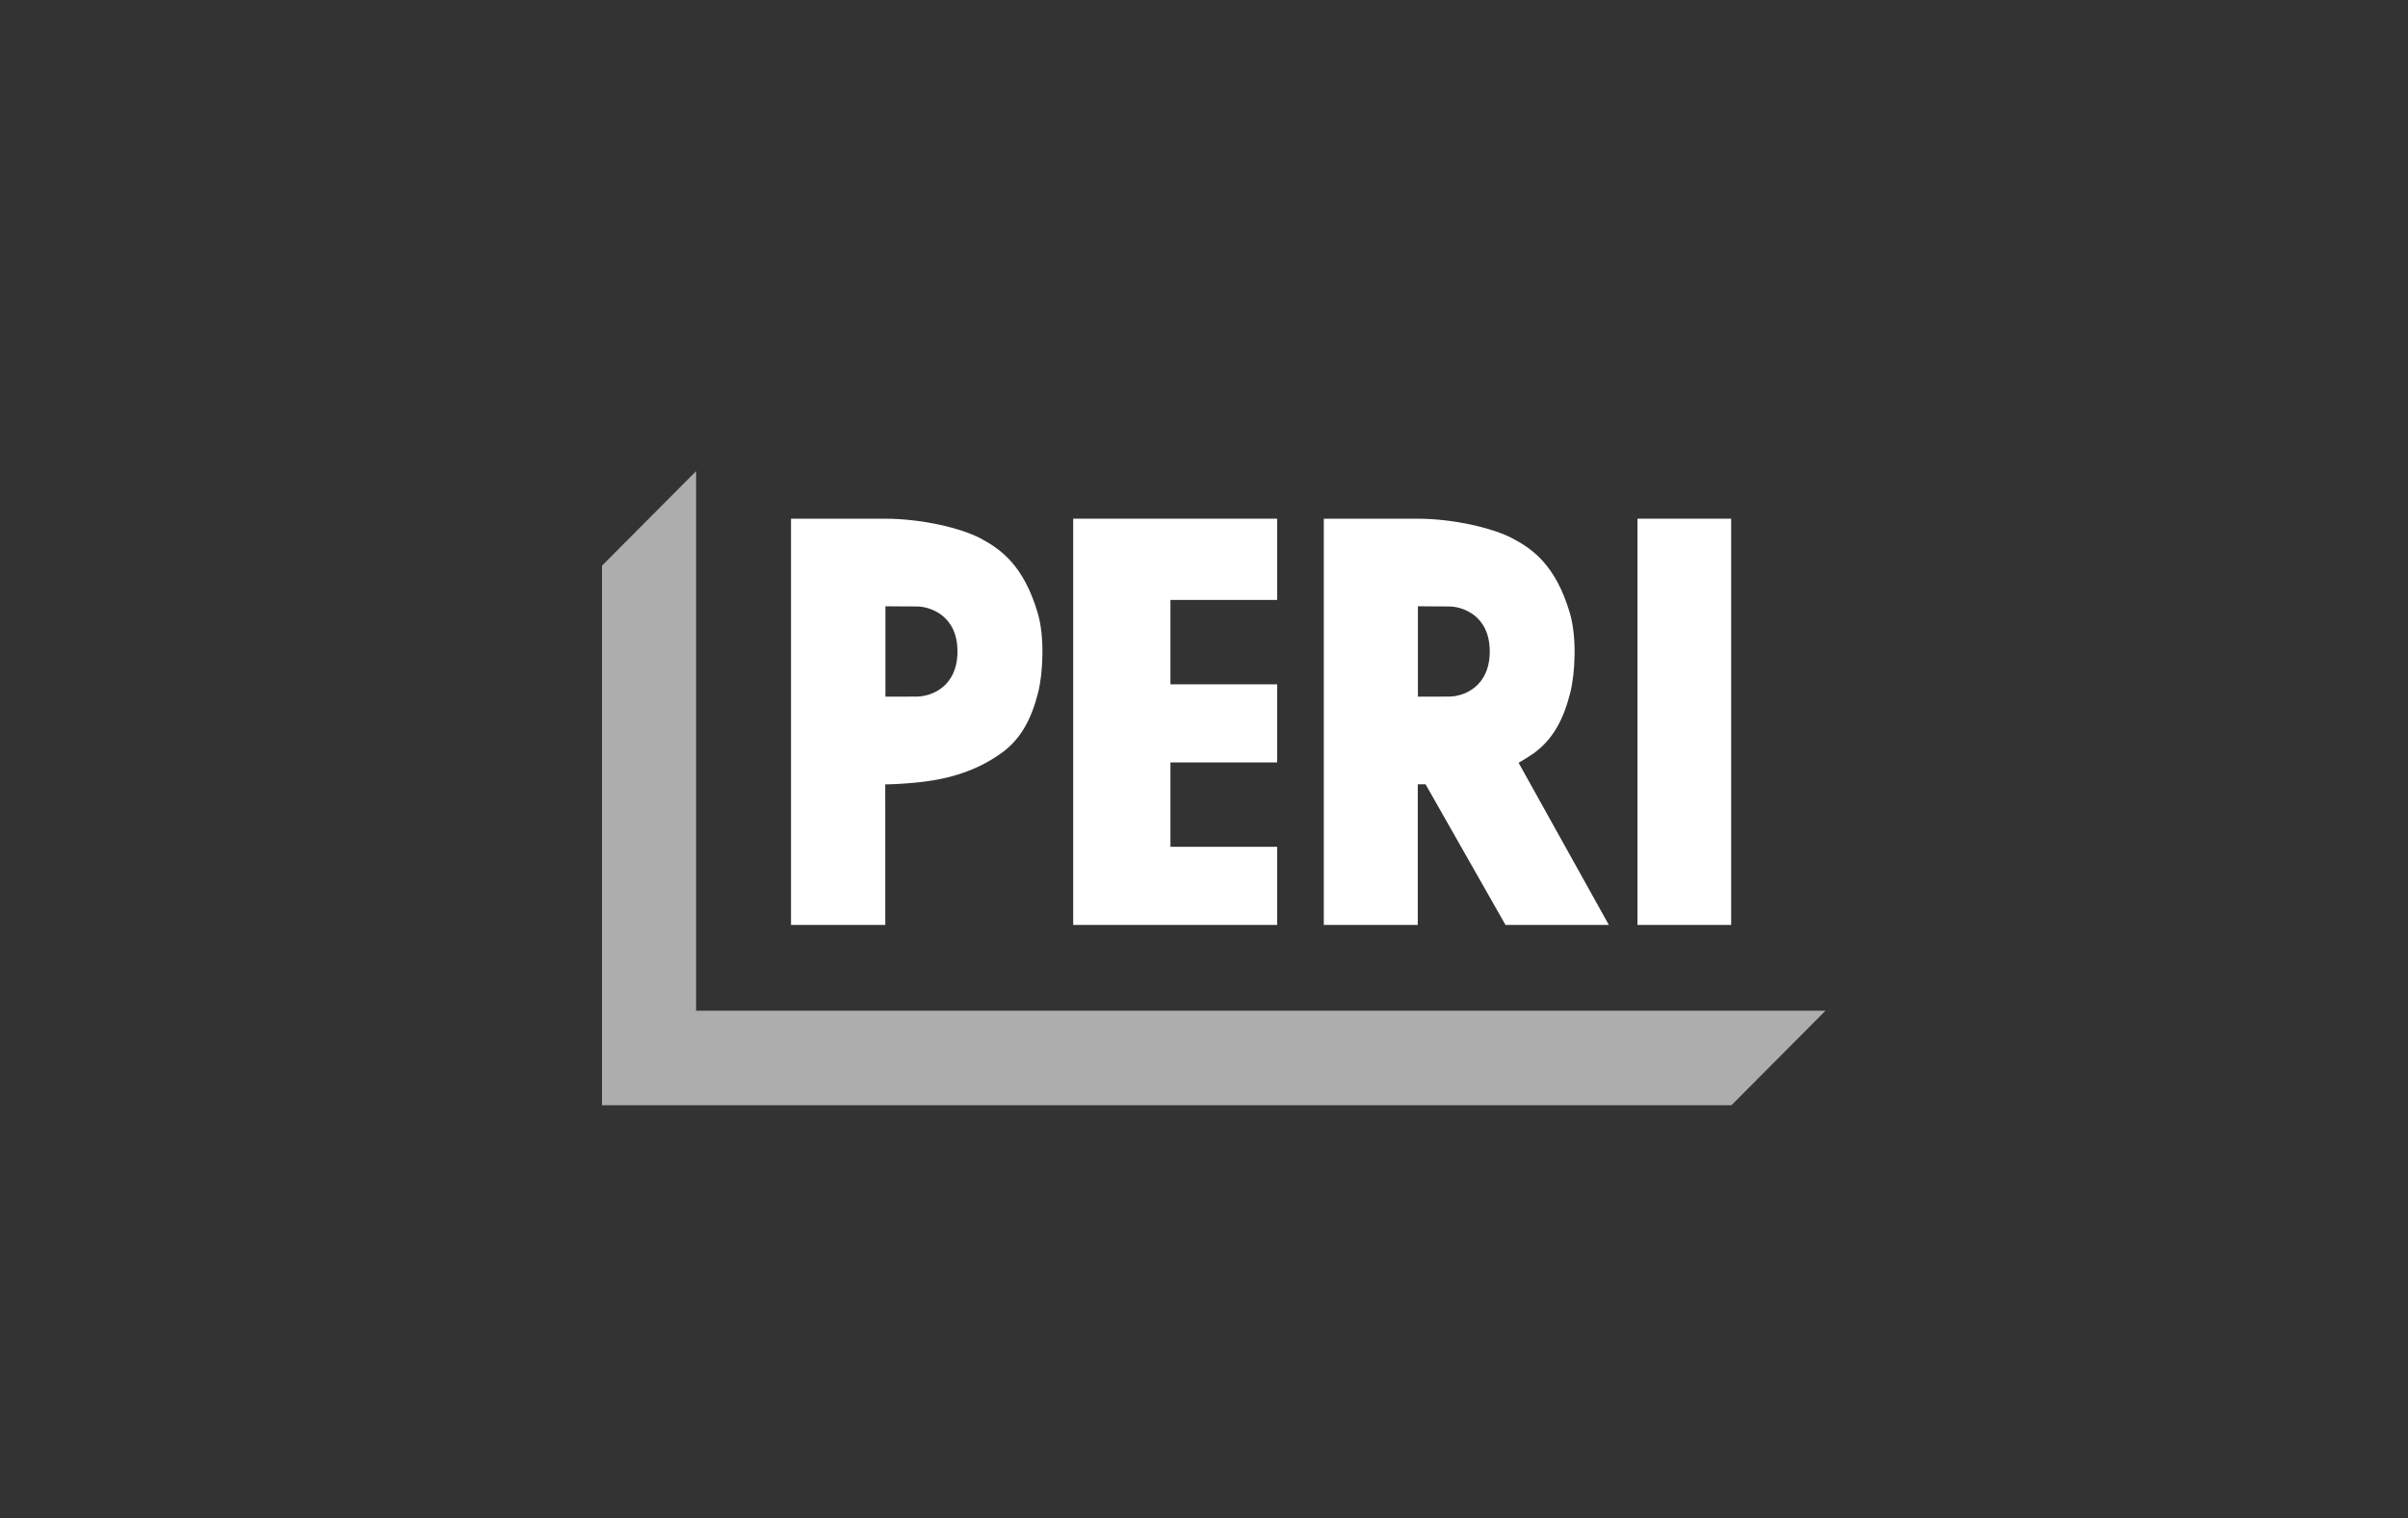<?xml version="1.0" encoding="UTF-8"?>
<svg width="92px" height="58px" viewBox="0 0 92 58" version="1.1" xmlns="http://www.w3.org/2000/svg" xmlns:xlink="http://www.w3.org/1999/xlink">
    <rect x="0" y="0" width="92" height="58" fill="#333333" stroke="none"/>
    <!-- Generator: Sketch 57.1 (83088) - https://sketch.com -->
    <title>Rectangle Copy 19</title>
    <desc>Created with Sketch.</desc>
    <defs>
        <polygon id="path-1" points="0 25 46.747 25 46.747 0.773 0 0.773"></polygon>
    </defs>
    <g id="desktop" stroke="none" stroke-width="1" fill="none" fill-rule="evenodd">
        <g id="Home" transform="translate(-423, -208)">
            <g id="Group-4" transform="translate(145, 208)">
                <g id="Group-16" transform="translate(278, 0)">
                    <rect id="Rectangle-Copy-19" x="0" y="0" width="92" height="58"></rect>
                    <g id="Group-11" transform="translate(23, 17)">
                        <polygon id="Fill-1" fill="#ADADAD" points="3.596 1 0 4.612 0 25.227 43.151 25.227 46.746 21.615 46.746 21.615 3.596 21.615"></polygon>
                        <g id="Group-10" transform="translate(0, 0.227)">
                            <path d="M13.581,7.662 C13.581,9.007 12.592,9.381 12.029,9.387 C11.461,9.392 10.829,9.388 10.829,9.388 L10.829,5.936 C10.829,5.936 11.428,5.944 12.029,5.944 C12.507,5.944 13.581,6.264 13.581,7.662 M16.647,6.192 C16.11,4.375 15.236,3.754 14.464,3.343 C13.691,2.934 12.173,2.591 10.824,2.591 L7.221,2.591 L7.221,18.111 L10.824,18.111 L10.822,12.741 C10.822,12.741 11.247,12.743 11.944,12.678 C13,12.581 14.195,12.319 15.274,11.536 C16.027,10.989 16.415,10.209 16.663,9.231 C16.847,8.501 16.922,7.119 16.647,6.192" id="Fill-2" fill="#FFFFFF"></path>
                            <polygon id="Fill-4" fill="#FFFFFF" points="18.003 2.59 25.795 2.59 25.795 5.694 21.718 5.694 21.718 8.918 25.795 8.918 25.795 11.902 21.718 11.902 21.718 15.126 25.795 15.126 25.795 18.111 18.003 18.111"></polygon>
                            <path d="M33.917,7.662 C33.917,9.007 32.932,9.381 32.371,9.387 C31.802,9.393 31.173,9.388 31.173,9.388 L31.173,5.936 C31.173,5.936 31.77,5.944 32.371,5.944 C32.846,5.944 33.917,6.264 33.917,7.662 M36.994,9.239 C37.179,8.509 37.253,7.126 36.979,6.199 C36.443,4.382 35.572,3.761 34.802,3.35 C34.032,2.941 32.513,2.591 31.167,2.591 L27.577,2.591 L27.577,18.111 L31.167,18.111 L31.167,12.739 L31.466,12.739 L34.519,18.111 L38.468,18.111 L35.02,11.917 C35.02,11.917 35.417,11.684 35.611,11.543 C36.361,10.995 36.747,10.216 36.994,9.239" id="Fill-6" fill="#FFFFFF"></path>
                            <mask id="mask-2" fill="white">
                                <use xlink:href="#path-1"></use>
                            </mask>
                            <g id="Clip-9"></g>
                            <polygon id="Fill-8" fill="#FFFFFF" mask="url(#mask-2)" points="39.561 18.111 43.141 18.111 43.141 2.59 39.561 2.59"></polygon>
                        </g>
                    </g>
                </g>
            </g>
        </g>
    </g>
</svg>